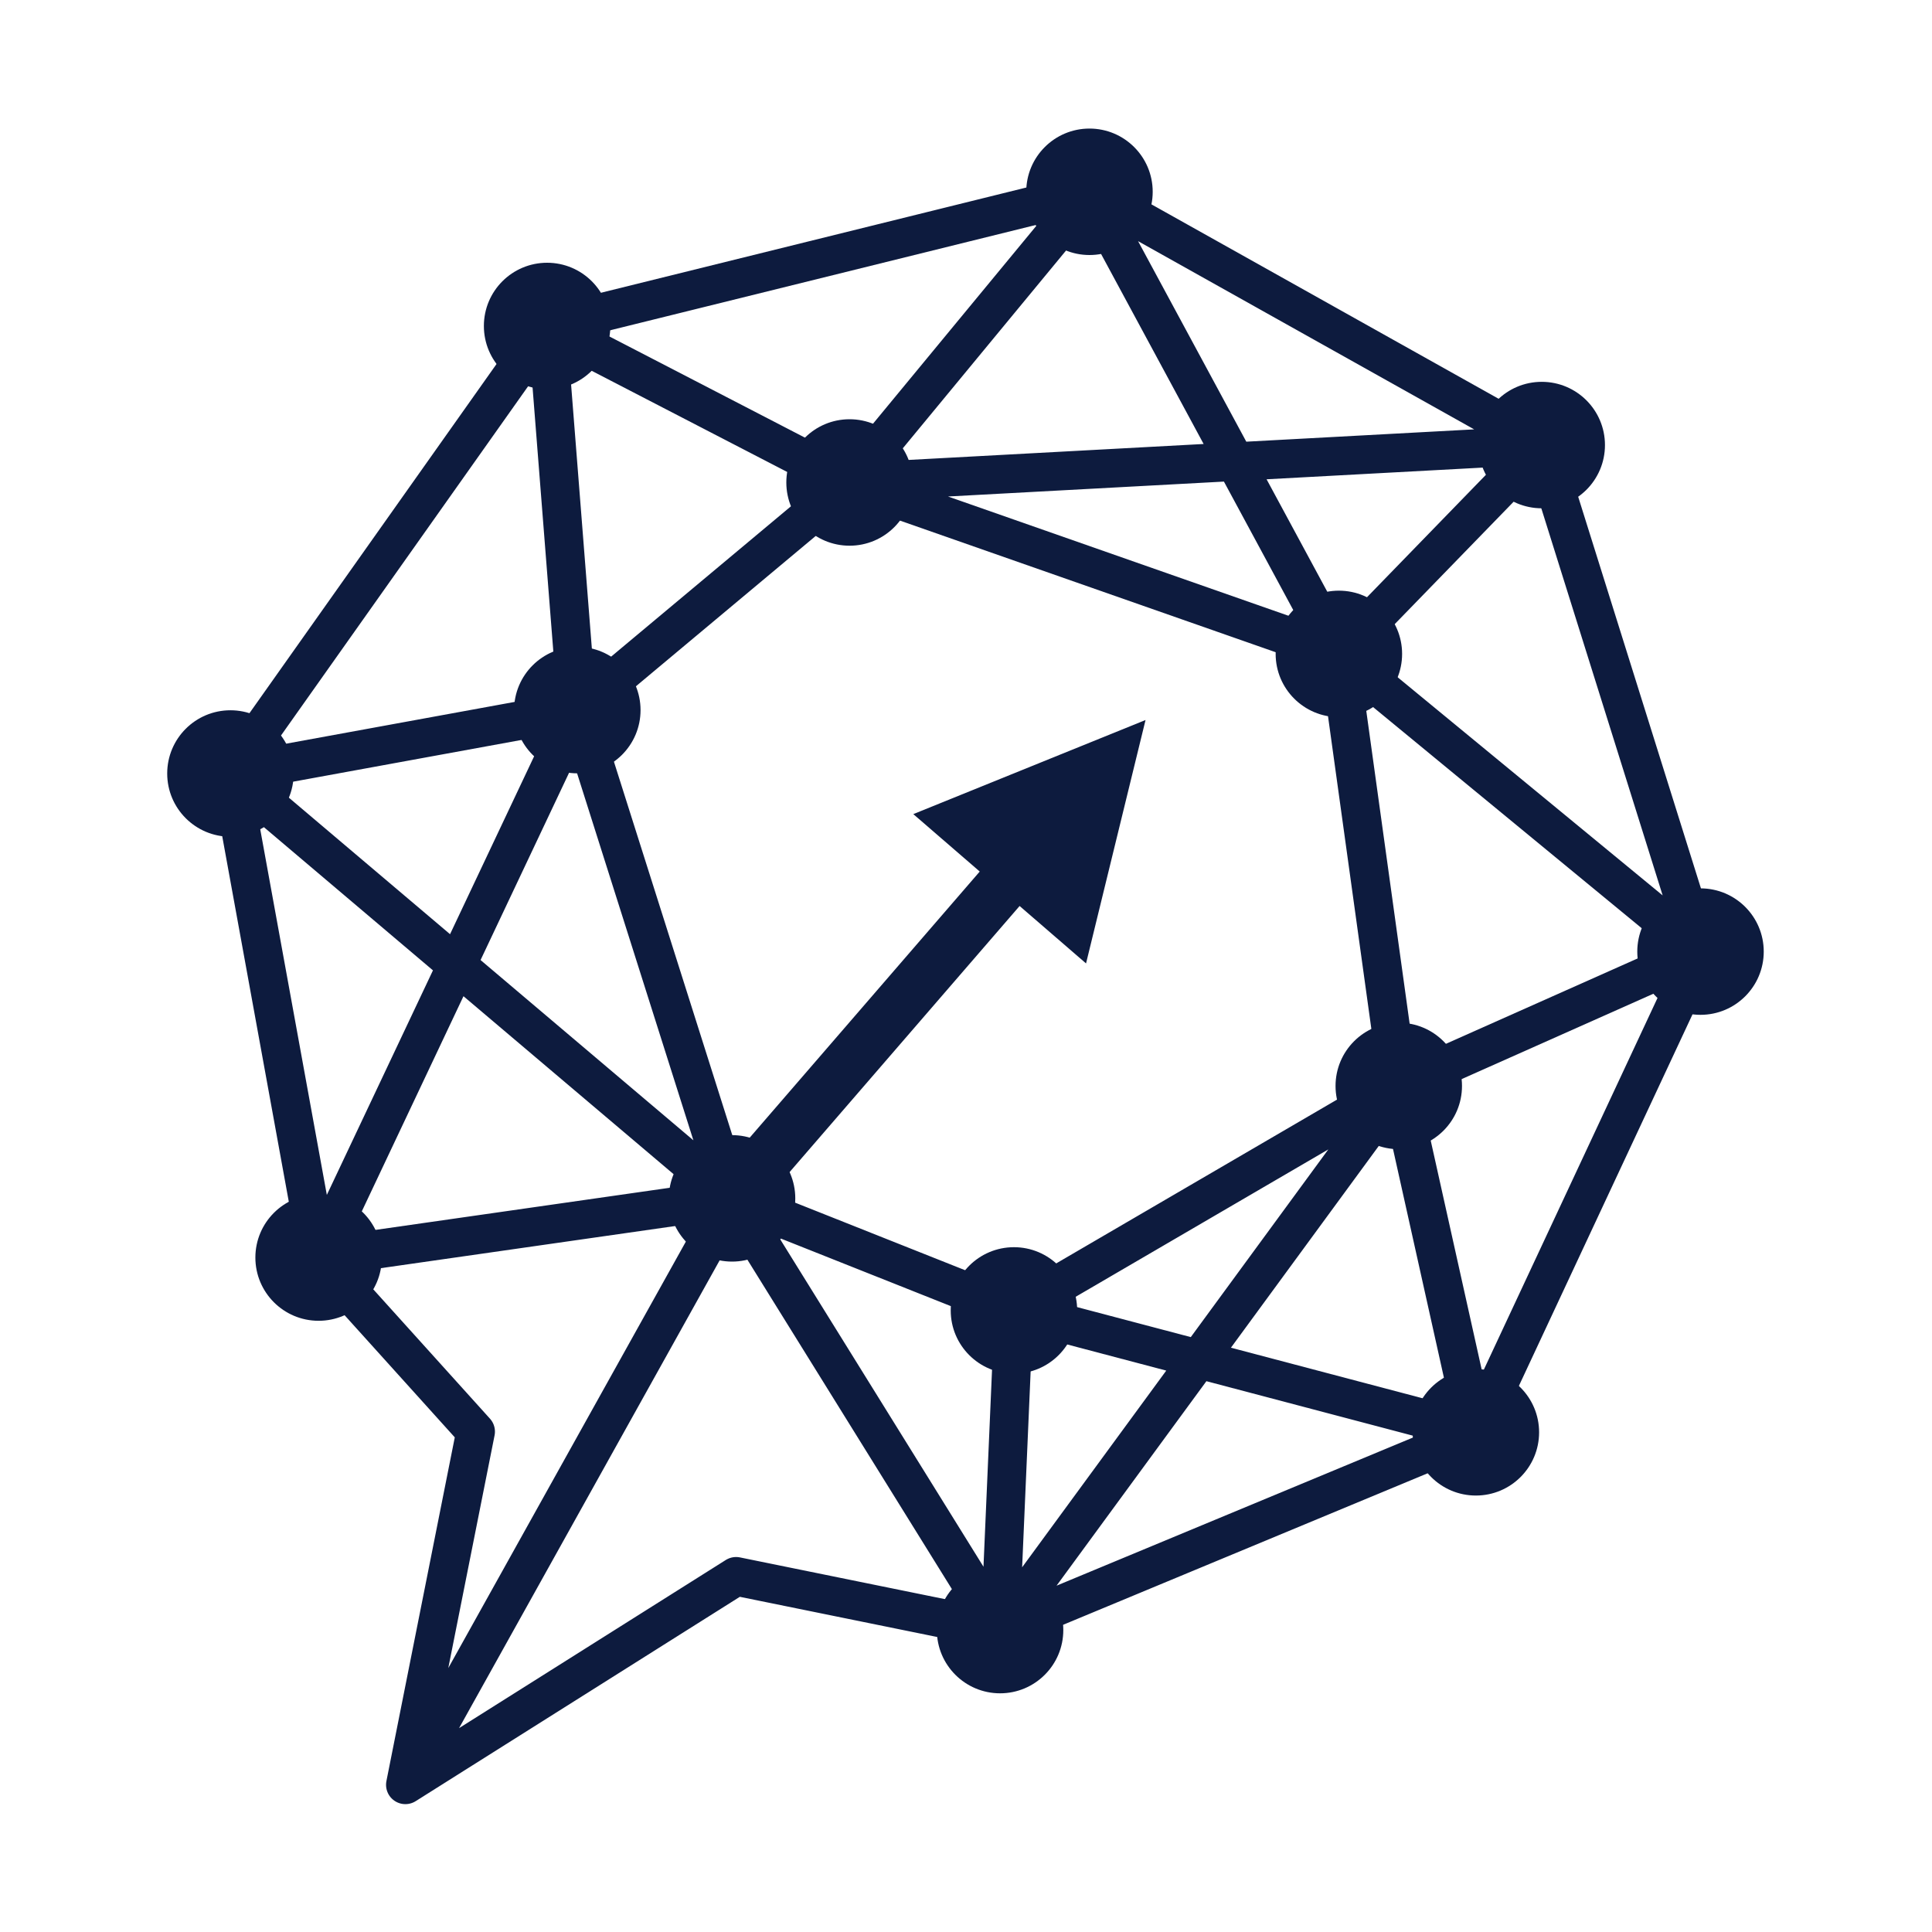 <svg xmlns="http://www.w3.org/2000/svg" viewBox="0 0 1100 1100">
    <defs>
        <style>
            .logo-fill {
                fill: #0d1b3e;
            }
            .mesh-lines {
                fill: none;
                stroke: #0d1b3e;
                stroke-width: 22;
                stroke-linecap: round;
                stroke-linejoin: round;
            }
            .nodes {
                fill: #0d1b3e;
            }
        </style>
    </defs>

    <g transform="translate(36, 34)">

        <path class="mesh-lines"
            d="
        M 841.8,219.4 L 584.3,75.2
        M 841.8,219.4 L 447.7,240.7
        M 841.8,219.4 L 726.3,338.3
        M 841.8,219.4 L 932.2,507.8
        M 584.3,75.2  L 275.5,151.6
        M 584.3,75.2  L 447.7,240.7
        M 584.3,75.2  L 726.3,338.3
        M 275.5,151.6 L 447.7,240.7
        M 275.5,151.6 L 292.7,370.3
        M 275.5,151.6 L 95.2,406.4
        M 447.7,240.7 L 726.3,338.3
        M 447.7,240.7 L 292.7,370.3
        M 726.3,338.3 L 932.2,507.8
        M 726.3,338.3 L 760.4,584.3
        M 932.2,507.8 L 760.4,584.3
        M 932.2,507.8 L 804.3,781.5
        M 760.4,584.3 L 804.3,781.5
        M 760.4,584.3 L 541.3,712.1
        M 760.4,584.3 L 533.4,894.1
        M 804.3,781.5 L 541.3,712.1
        M 804.3,781.5 L 533.4,894.1
        M 541.3,712.1 L 533.4,894.1
        M 541.3,712.1 L 380.8,648.3
        M 533.4,894.1 L 380.8,648.3
        M 533.4,894.1 L 383.1,863.5
        M 380.8,648.3 L 292.7,370.3
        M 380.8,648.3 L 95.2,406.4
        M 380.8,648.3 L 145.4,682.0
        M 380.8,648.3 L 194.8,982.2
        M 292.7,370.3 L 95.2,406.4
        M 292.7,370.3 L 145.4,682.0
        M 95.2,406.4  L 145.4,682.0
        M 145.4,682.0 L 234.8,781.1
        M 383.1,863.5 L 194.8,982.2
        M 234.8,781.1 L 194.8,982.2
      " />

        <g transform="translate(380.8, 648.3) rotate(-49.16)">
            <path class="logo-fill"
                d="
             M -15,-15 
             L 233,-15 
             L 233,-65   L 360,0     L 233,65    L 233,15 
             L -15,15 
             Z"
            />
        </g>

        <g class="nodes">
            <circle cx="841.8" cy="219.4" r="36" />
            <circle cx="584.3" cy="75.2" r="36" />
            <circle cx="275.5" cy="151.6" r="36" />
            <circle cx="447.7" cy="240.7" r="36" />
            <circle cx="726.3" cy="338.3" r="36" />
            <circle cx="932.2" cy="507.8" r="36" />
            <circle cx="760.4" cy="584.3" r="36" />
            <circle cx="804.3" cy="781.5" r="36" />
            <circle cx="541.3" cy="712.1" r="36" />
            <circle cx="533.4" cy="894.1" r="36" />
            <circle cx="380.8" cy="648.3" r="36" />
            <circle cx="292.7" cy="370.3" r="36" />
            <circle cx="95.2" cy="406.4" r="36" />
            <circle cx="145.4" cy="682.0" r="36" />
        </g>
    </g>
</svg>